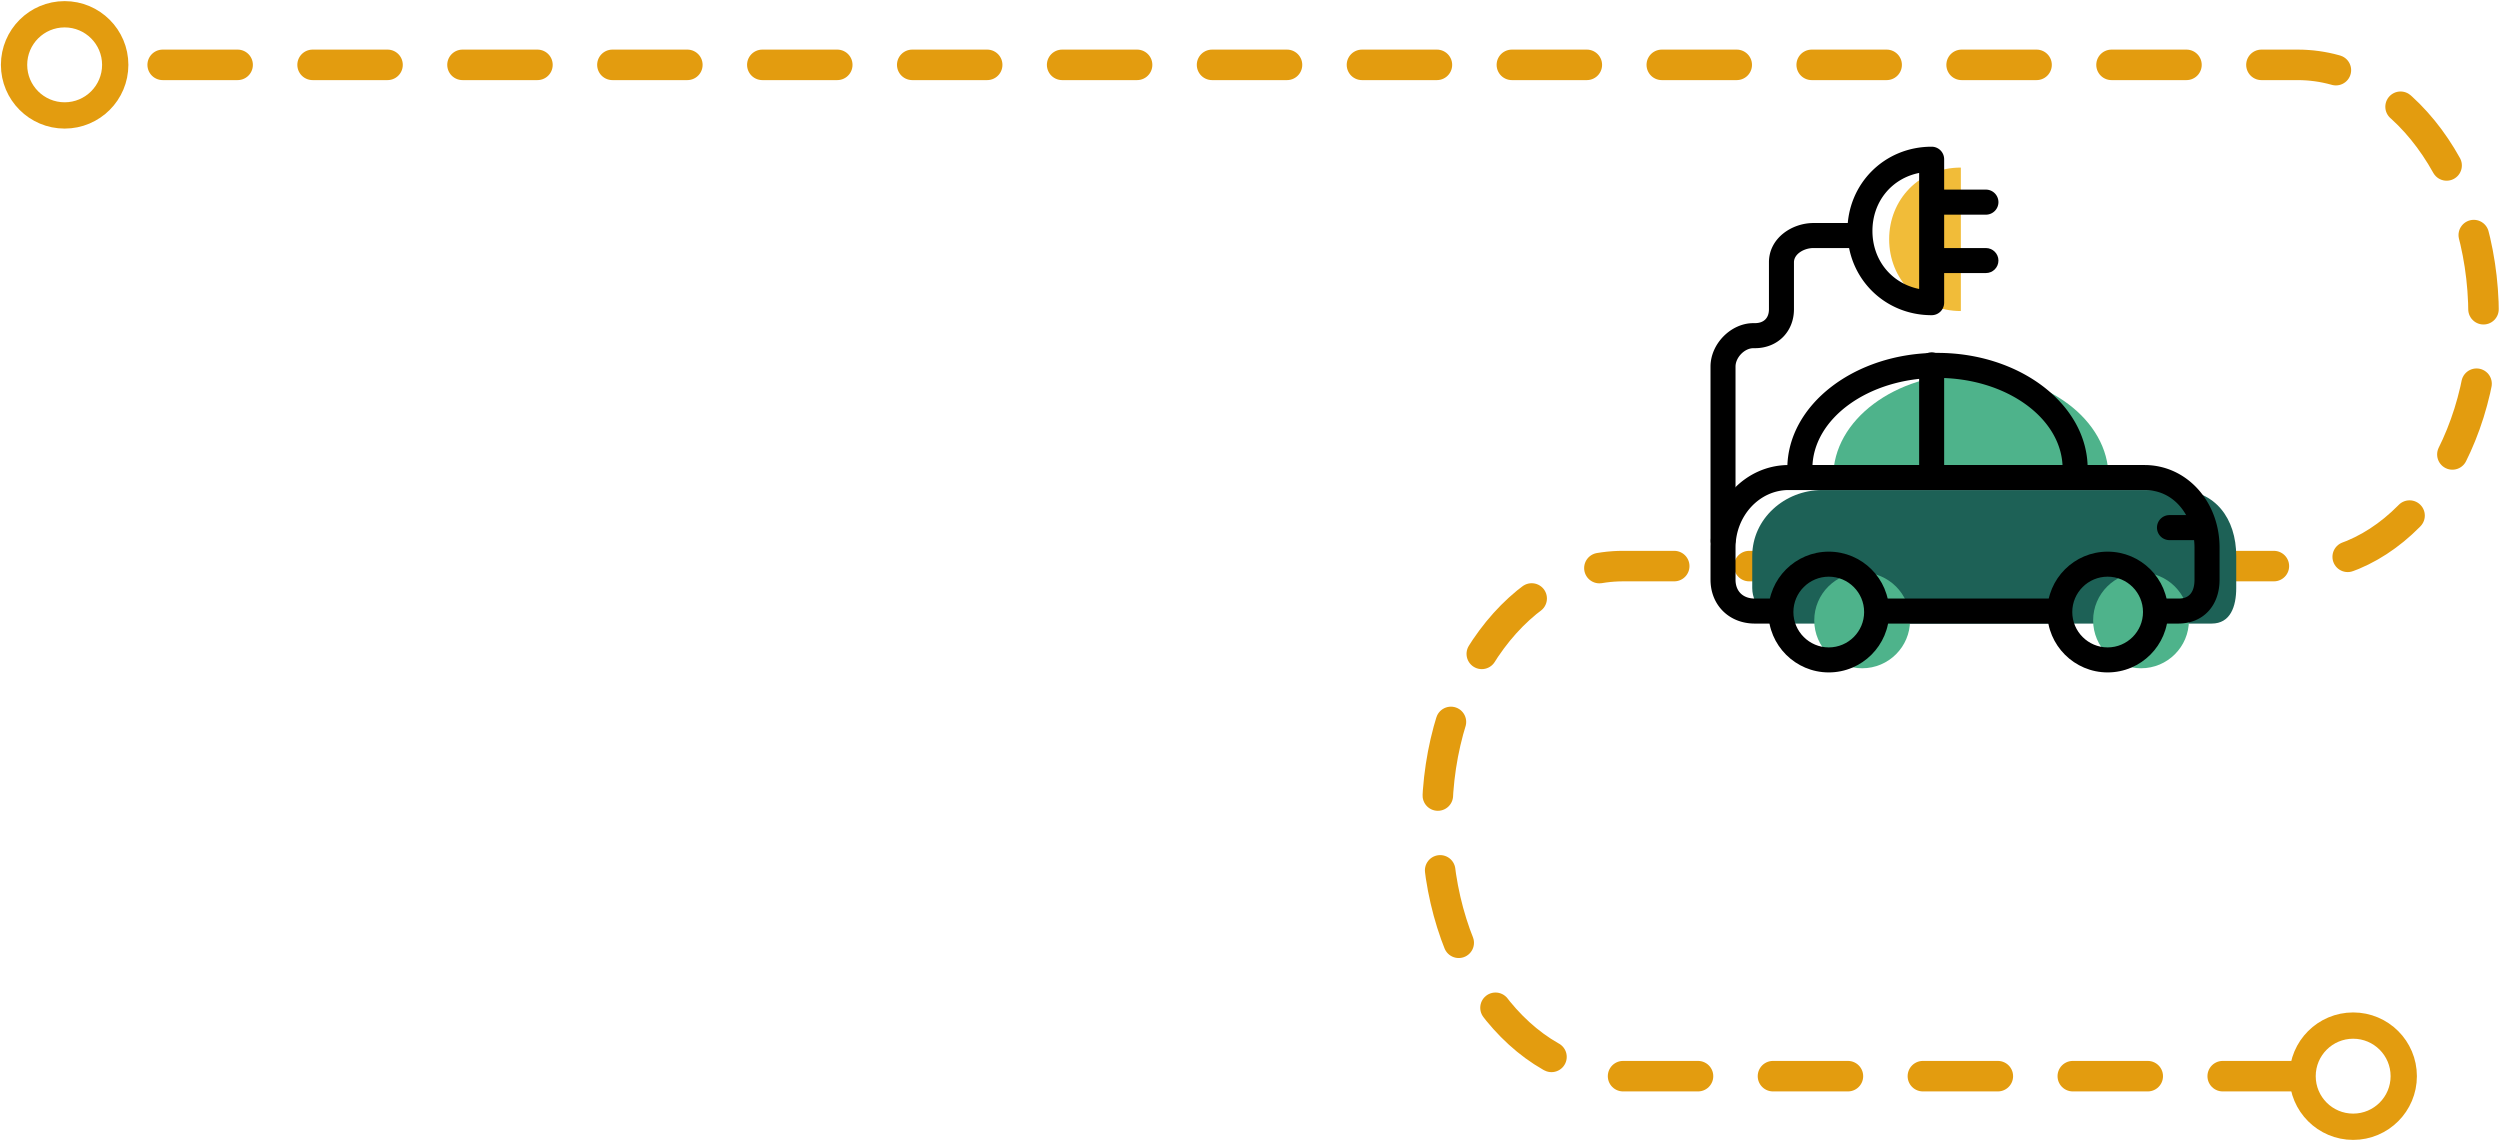 <?xml version="1.0" encoding="UTF-8"?> <svg xmlns="http://www.w3.org/2000/svg" width="1067" height="487" viewBox="0 0 1067 487"><g><g><g><path fill="none" stroke="#e39c0f" stroke-dasharray="31.991 31.991 31.991 31.991 31.991 31.991" stroke-linecap="round" stroke-linejoin="round" stroke-miterlimit="50" stroke-width="13.02" d="M980.641 459.309v0H692.728c-43.828 0-79.358-47.89-79.358-106.965v-3.773c0-59.074 35.53-106.964 79.358-106.964h287.913c43.829 0 79.359-47.89 79.359-106.964v0c0-59.075-35.53-106.964-79.359-106.964H49.18v0"></path></g><g><path fill="none" stroke="#e39c0f" stroke-linecap="round" stroke-linejoin="round" stroke-miterlimit="50" stroke-width="11.22" d="M982.74 459.309c0-11.924 9.667-21.59 21.59-21.59 11.924 0 21.59 9.666 21.59 21.59 0 11.923-9.666 21.59-21.59 21.59-11.923 0-21.59-9.667-21.59-21.59z"></path></g><g><path fill="none" stroke="#e39c0f" stroke-linecap="round" stroke-linejoin="round" stroke-miterlimit="50" stroke-width="11.22" d="M6 27.679c0-11.924 9.666-21.59 21.59-21.59s21.59 9.666 21.59 21.59c0 11.923-9.666 21.59-21.59 21.59S6 39.601 6 27.678z"></path></g><g><g><path fill="#1d6156" d="M772.796 266.14h-9.586c-7.964 0-15.355-7.216-15.355-15.18v-13.655c0-15.93 13.841-28.155 29.788-28.155h151.879c15.93 0 24.9 12.225 24.9 28.155v13.654c0 7.965-2.502 15.182-10.484 15.182H933.07"></path></g><g><path fill="#4eb38b" d="M782.43 203.567c0-24.33 26.294-44.049 58.745-44.049 32.433 0 58.745 19.718 58.745 44.049"></path></g><g><path fill="#4eb38b" d="M934.232 264.783c0 11.286-9.144 20.435-20.435 20.435-11.286 0-20.448-9.149-20.448-20.435s9.162-20.435 20.448-20.435c11.29 0 20.435 9.149 20.435 20.435z"></path></g><g><path fill="#4eb38b" d="M815.21 264.783c0 11.286-9.149 20.435-20.435 20.435s-20.452-9.149-20.452-20.435 9.166-20.435 20.452-20.435c11.286 0 20.436 9.149 20.436 20.435z"></path></g><g><path fill="#f1bc39" d="M836.896 71.519v61.233c-17.808 0-30.608-13.703-30.608-30.626 0-16.904 12.8-30.607 30.608-30.607z"></path></g><g><path d="M819.088 123.327c-11.669-2.333-19.932-12.194-19.932-24.767 0-12.554 8.263-22.416 19.932-24.744zm10.676 5.86V67.951a5.34 5.34 0 0 0-5.338-5.338c-20.155 0-35.946 15.792-35.946 35.946 0 20.173 15.791 35.964 35.946 35.964a5.328 5.328 0 0 0 5.338-5.338z"></path></g><g><path d="M847.573 91.624H826.22c-2.956 0-5.36-2.4-5.36-5.343a5.362 5.362 0 0 1 5.36-5.355h21.353c2.956 0 5.36 2.4 5.36 5.355 0 2.944-2.404 5.343-5.36 5.343z"></path></g><g><path d="M847.573 116.542H826.22c-2.956 0-5.36-2.382-5.36-5.338 0-2.938 2.404-5.338 5.36-5.338h21.353c2.956 0 5.36 2.4 5.36 5.338 0 2.956-2.404 5.338-5.36 5.338z"></path></g><g><path d="M735.384 235.862a5.34 5.34 0 0 1-5.337-5.337v-74.07c0-9.705 8.712-18.538 18.276-18.538h.645c3.824 0 6.02-2.155 6.02-5.949v-20.033c0-10.348 9.856-16.75 18.987-16.75h16.628a5.34 5.34 0 1 1 0 10.68h-16.628c-3.931.001-8.312 2.485-8.312 6.07v20.033c0 9.635-7.025 16.642-16.695 16.642h-.645c-3.753 0-7.6 3.968-7.6 7.845v74.07a5.328 5.328 0 0 1-5.339 5.337z"></path></g><g><path d="M929.695 266.14h-7.323a5.34 5.34 0 0 1 0-10.68h7.323c1.72 0 6.92 0 6.92-8.067V233.74c0-11.91-7.476-24.59-21.34-24.59H763.384c-12.484 0-22.661 11.046-22.661 24.59v13.654c0 4.973 3.165 8.067 8.245 8.067h9.563c2.956 0 5.36 2.386 5.36 5.343 0 2.956-2.404 5.338-5.36 5.338h-9.563c-10.975 0-18.921-7.88-18.921-18.748V233.74c0-19.443 14.954-35.265 33.337-35.265h151.891c17.969 0 32.038 15.493 32.038 35.265v13.654c0 11.215-7.08 18.748-17.618 18.748z"></path></g><g><path d="M876.08 266.14h-74.8a5.328 5.328 0 0 1-5.338-5.337 5.332 5.332 0 0 1 5.338-5.343h74.8a5.343 5.343 0 0 1 5.337 5.343c0 2.956-2.4 5.338-5.338 5.338z"></path></g><g><path d="M885.66 205.343a5.343 5.343 0 0 1-5.338-5.342c0-21.339-23.948-38.711-53.407-38.711-29.442 0-53.39 17.372-53.39 38.71 0 2.957-2.4 5.343-5.36 5.343a5.343 5.343 0 0 1-5.337-5.342c0-27.234 28.746-49.387 64.087-49.387 35.336 0 64.101 22.153 64.101 49.387 0 2.956-2.4 5.342-5.356 5.342z"></path></g><g><path d="M914.634 261.217c0 8.316-6.767 15.097-15.097 15.097-8.312 0-15.092-6.78-15.092-15.097 0-8.33 6.78-15.093 15.092-15.093 8.33 0 15.097 6.763 15.097 15.093zm10.694 0c0-14.224-11.562-25.773-25.791-25.773-14.207 0-25.773 11.549-25.773 25.773 0 14.21 11.566 25.773 25.773 25.773 14.23 0 25.791-11.562 25.791-25.773z"></path></g><g><path d="M795.612 261.217c0 8.316-6.767 15.097-15.097 15.097-8.312 0-15.097-6.78-15.097-15.097 0-8.33 6.785-15.093 15.097-15.093 8.33 0 15.097 6.763 15.097 15.093zm10.694 0c0-14.224-11.567-25.773-25.79-25.773-14.207 0-25.774 11.549-25.774 25.773 0 14.21 11.567 25.773 25.773 25.773 14.224 0 25.791-11.562 25.791-25.773z"></path></g><g><path d="M824.426 207.378c-2.938 0-5.338-2.4-5.338-5.342v-46.31a5.35 5.35 0 0 1 5.338-5.34 5.34 5.34 0 0 1 5.338 5.34v46.31a5.34 5.34 0 0 1-5.338 5.342z"></path></g><g><path d="M940.18 230.525h-14.242a5.328 5.328 0 0 1-5.338-5.339 5.331 5.331 0 0 1 5.338-5.342h14.242a5.331 5.331 0 0 1 5.338 5.342 5.328 5.328 0 0 1-5.338 5.339z"></path></g></g></g></g></svg> 